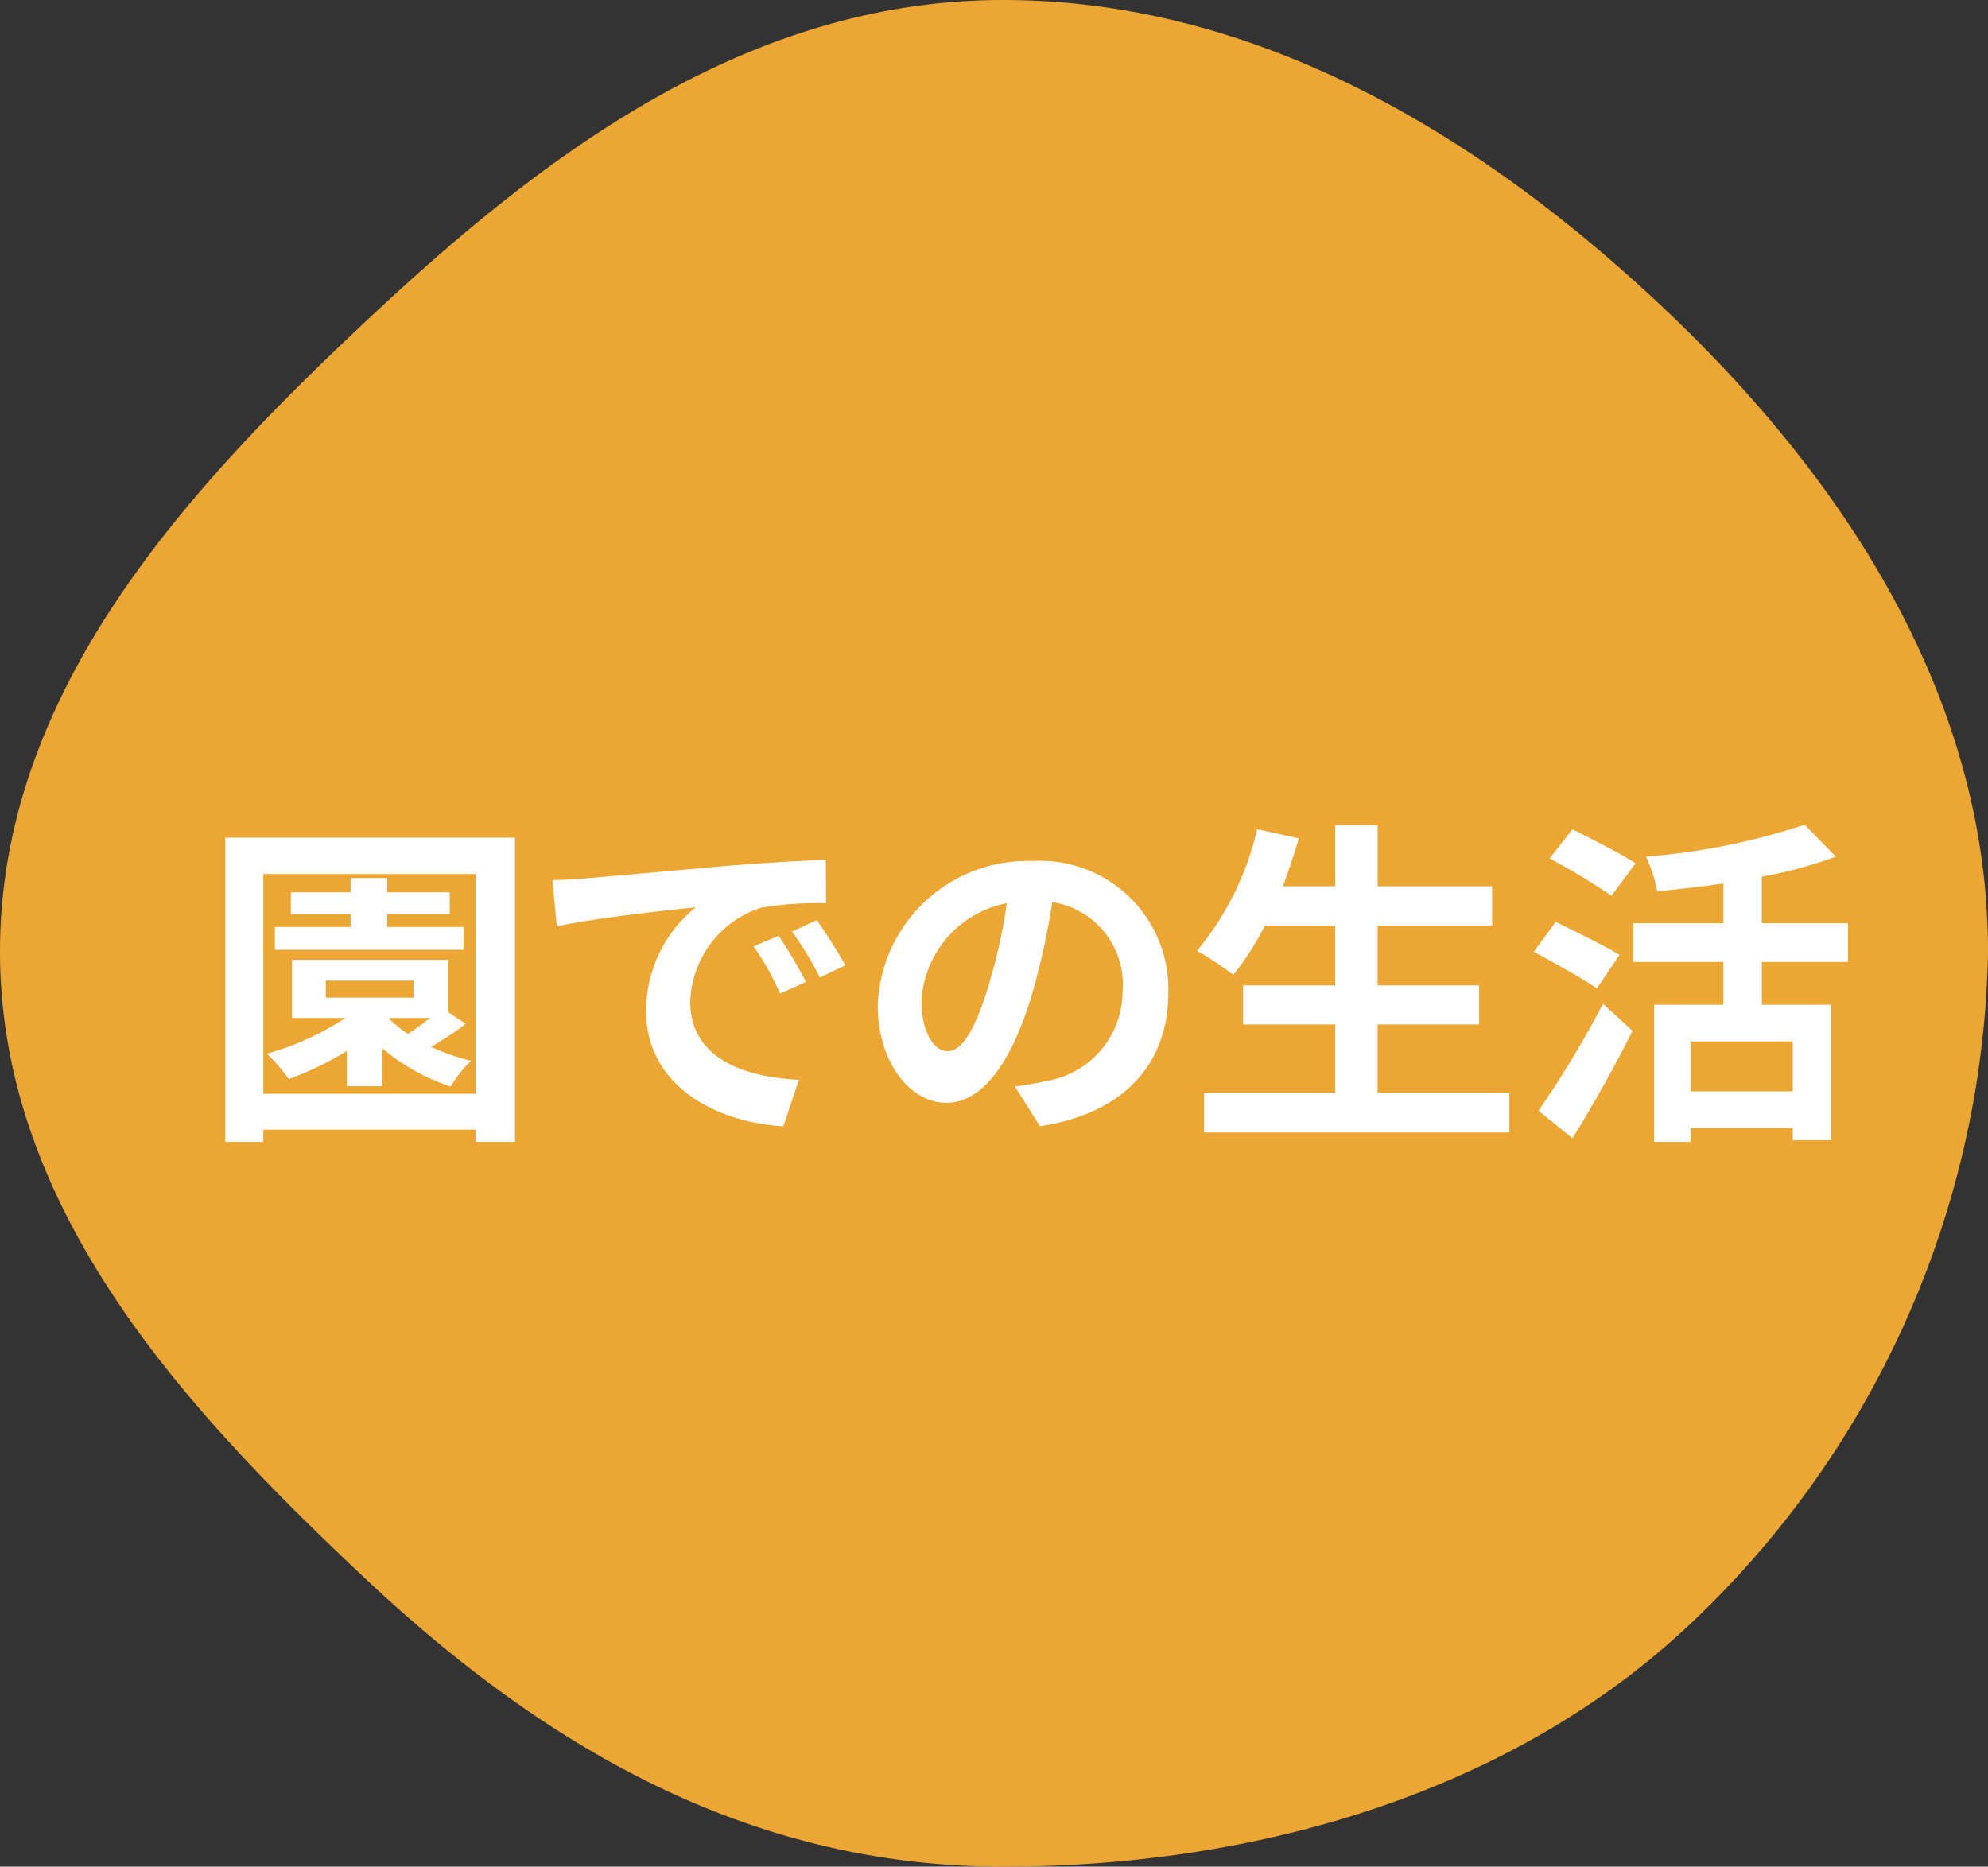 <svg xmlns="http://www.w3.org/2000/svg" width="82" height="77" viewBox="0 0 82 77">
  <rect x="0" y="0" width="82" height="77" fill="#333333" stroke="none"/>
  <g id="o_nav03" transform="translate(-977.071 -1402.935)">
    <path id="パス_94194" data-name="パス 94194" d="M1018.444,1402.935c10.79,0,20.038,5.916,27.18,12.641,7.333,6.906,13.448,15.963,13.448,26.608a39.028,39.028,0,0,1-12.336,27.79c-7.141,6.726-17.5,9.961-28.292,9.961s-19.258-5.246-26.4-11.972c-7.333-6.906-14.973-15.134-14.973-25.779s7.586-18.931,14.919-25.836C999.131,1409.622,1007.654,1402.935,1018.444,1402.935Z" fill="#EBA633"/>
    <g id="グループ_3370" data-name="グループ 3370" transform="translate(986.363 1436.958)">
      <g id="グループ_3369" data-name="グループ 3369">
        <path id="パス_94195" data-name="パス 94195" d="M998.312,1437.936v12.551h-1.625v-.505h-8.755v.505h-1.569v-12.551Zm-1.625,10.562v-9.063h-8.755v9.063Zm-.406-2.886a12.663,12.663,0,0,1-1.429.952,8.5,8.5,0,0,0,1.653.575,4.7,4.7,0,0,0-.841,1.065,8.54,8.54,0,0,1-2.829-1.583v1.568h-1.457v-1.456a13.461,13.461,0,0,1-2.4,1.162,6.755,6.755,0,0,0-.9-1.05,11.374,11.374,0,0,0,3.236-1.471h-2.2v-2.4h6.457v2.171Zm-.084-3.053h-7.789v-.939h3.124v-.532h-2.465v-.9h2.465v-.588h1.513v.588h2.577v.9h-2.577v.532H996.2Zm-5.687,1.974h3.614v-.7H990.51Zm2.619.883a5.928,5.928,0,0,0,.77.616c.295-.2.617-.434.911-.658h-1.639Z" transform="translate(-986.363 -1437.404)" fill="#fff"/>
        <path id="パス_94196" data-name="パス 94196" d="M1001.444,1439.617c1.162-.1,3.459-.308,6-.533,1.428-.111,2.941-.2,3.922-.238l.014,1.793a14.255,14.255,0,0,0-2.676.183,4.211,4.211,0,0,0-2.927,3.88c0,2.283,2.129,3.109,4.482,3.221l-.644,1.919c-2.914-.182-5.659-1.751-5.659-4.762a5.5,5.5,0,0,1,2.045-4.272c-1.2.126-4.118.434-5.729.784l-.182-1.905C1000.645,1439.673,1001.177,1439.645,1001.444,1439.617Zm9.1,4.272-1.064.476a10.787,10.787,0,0,0-1.093-1.947l1.037-.434A18.359,18.359,0,0,1,1010.548,1443.889Zm1.625-.686-1.05.5a12.329,12.329,0,0,0-1.149-1.891l1.023-.476A20.807,20.807,0,0,1,1012.173,1443.2Z" transform="translate(-986.597 -1437.404)" fill="#fff"/>
        <path id="パス_94197" data-name="パス 94197" d="M1019.4,1448.2c.532-.071.925-.141,1.289-.225a3.756,3.756,0,0,0,3.152-3.712,3.434,3.434,0,0,0-2.9-3.67,29.957,29.957,0,0,1-.827,3.768c-.826,2.8-2.031,4.511-3.543,4.511s-2.83-1.695-2.83-4.034a6.187,6.187,0,0,1,6.387-5.94,5.294,5.294,0,0,1,5.6,5.421c0,2.914-1.793,4.987-5.294,5.519Zm-1.079-4.2a22.129,22.129,0,0,0,.743-3.362,4.351,4.351,0,0,0-3.516,4.021c0,1.4.56,2.087,1.079,2.087C1017.2,1446.747,1017.763,1445.878,1018.323,1444Z" transform="translate(-986.829 -1437.404)" fill="#fff"/>
        <path id="パス_94198" data-name="パス 94198" d="M1040.036,1448.456v1.638h-12.593v-1.638h5.407v-2.816h-3.8v-1.611h3.8v-2.465h-2.9a11.612,11.612,0,0,1-1.3,2.031,13.167,13.167,0,0,0-1.5-.994,12.062,12.062,0,0,0,2.48-5.015l1.723.378c-.2.672-.421,1.331-.659,1.975h2.157v-2.521h1.751v2.521h4.721v1.625H1034.6v2.465h4.189v1.611H1034.6v2.816Z" transform="translate(-987.069 -1437.404)" fill="#fff"/>
        <path id="パス_94199" data-name="パス 94199" d="M1043.89,1444.155c-.574-.406-1.778-1.064-2.6-1.512l.9-1.233c.77.378,2.017.98,2.633,1.359Zm-2.409,5.043a41.393,41.393,0,0,0,2.662-4.412l1.218,1.12c-.742,1.471-1.625,3.068-2.479,4.427Zm3.012-8.867a28.887,28.887,0,0,0-2.55-1.54l.939-1.2c.784.392,2,1.008,2.605,1.4Zm6.2,2.732v1.765h2.858v5.589h-1.583v-.505h-4.216v.575h-1.5v-5.659h2.857v-1.765h-3.726v-1.6h3.726v-1.639c-.924.14-1.849.238-2.731.322a5.89,5.89,0,0,0-.462-1.429,27.575,27.575,0,0,0,6.541-1.316l1.289,1.316a17.813,17.813,0,0,1-3.054.827v1.919h3.558v1.6Zm1.275,3.277h-4.216v2.06h4.216Z" transform="translate(-987.315 -1437.404)" fill="#fff"/>
      </g>
    </g>
  </g>
</svg>
